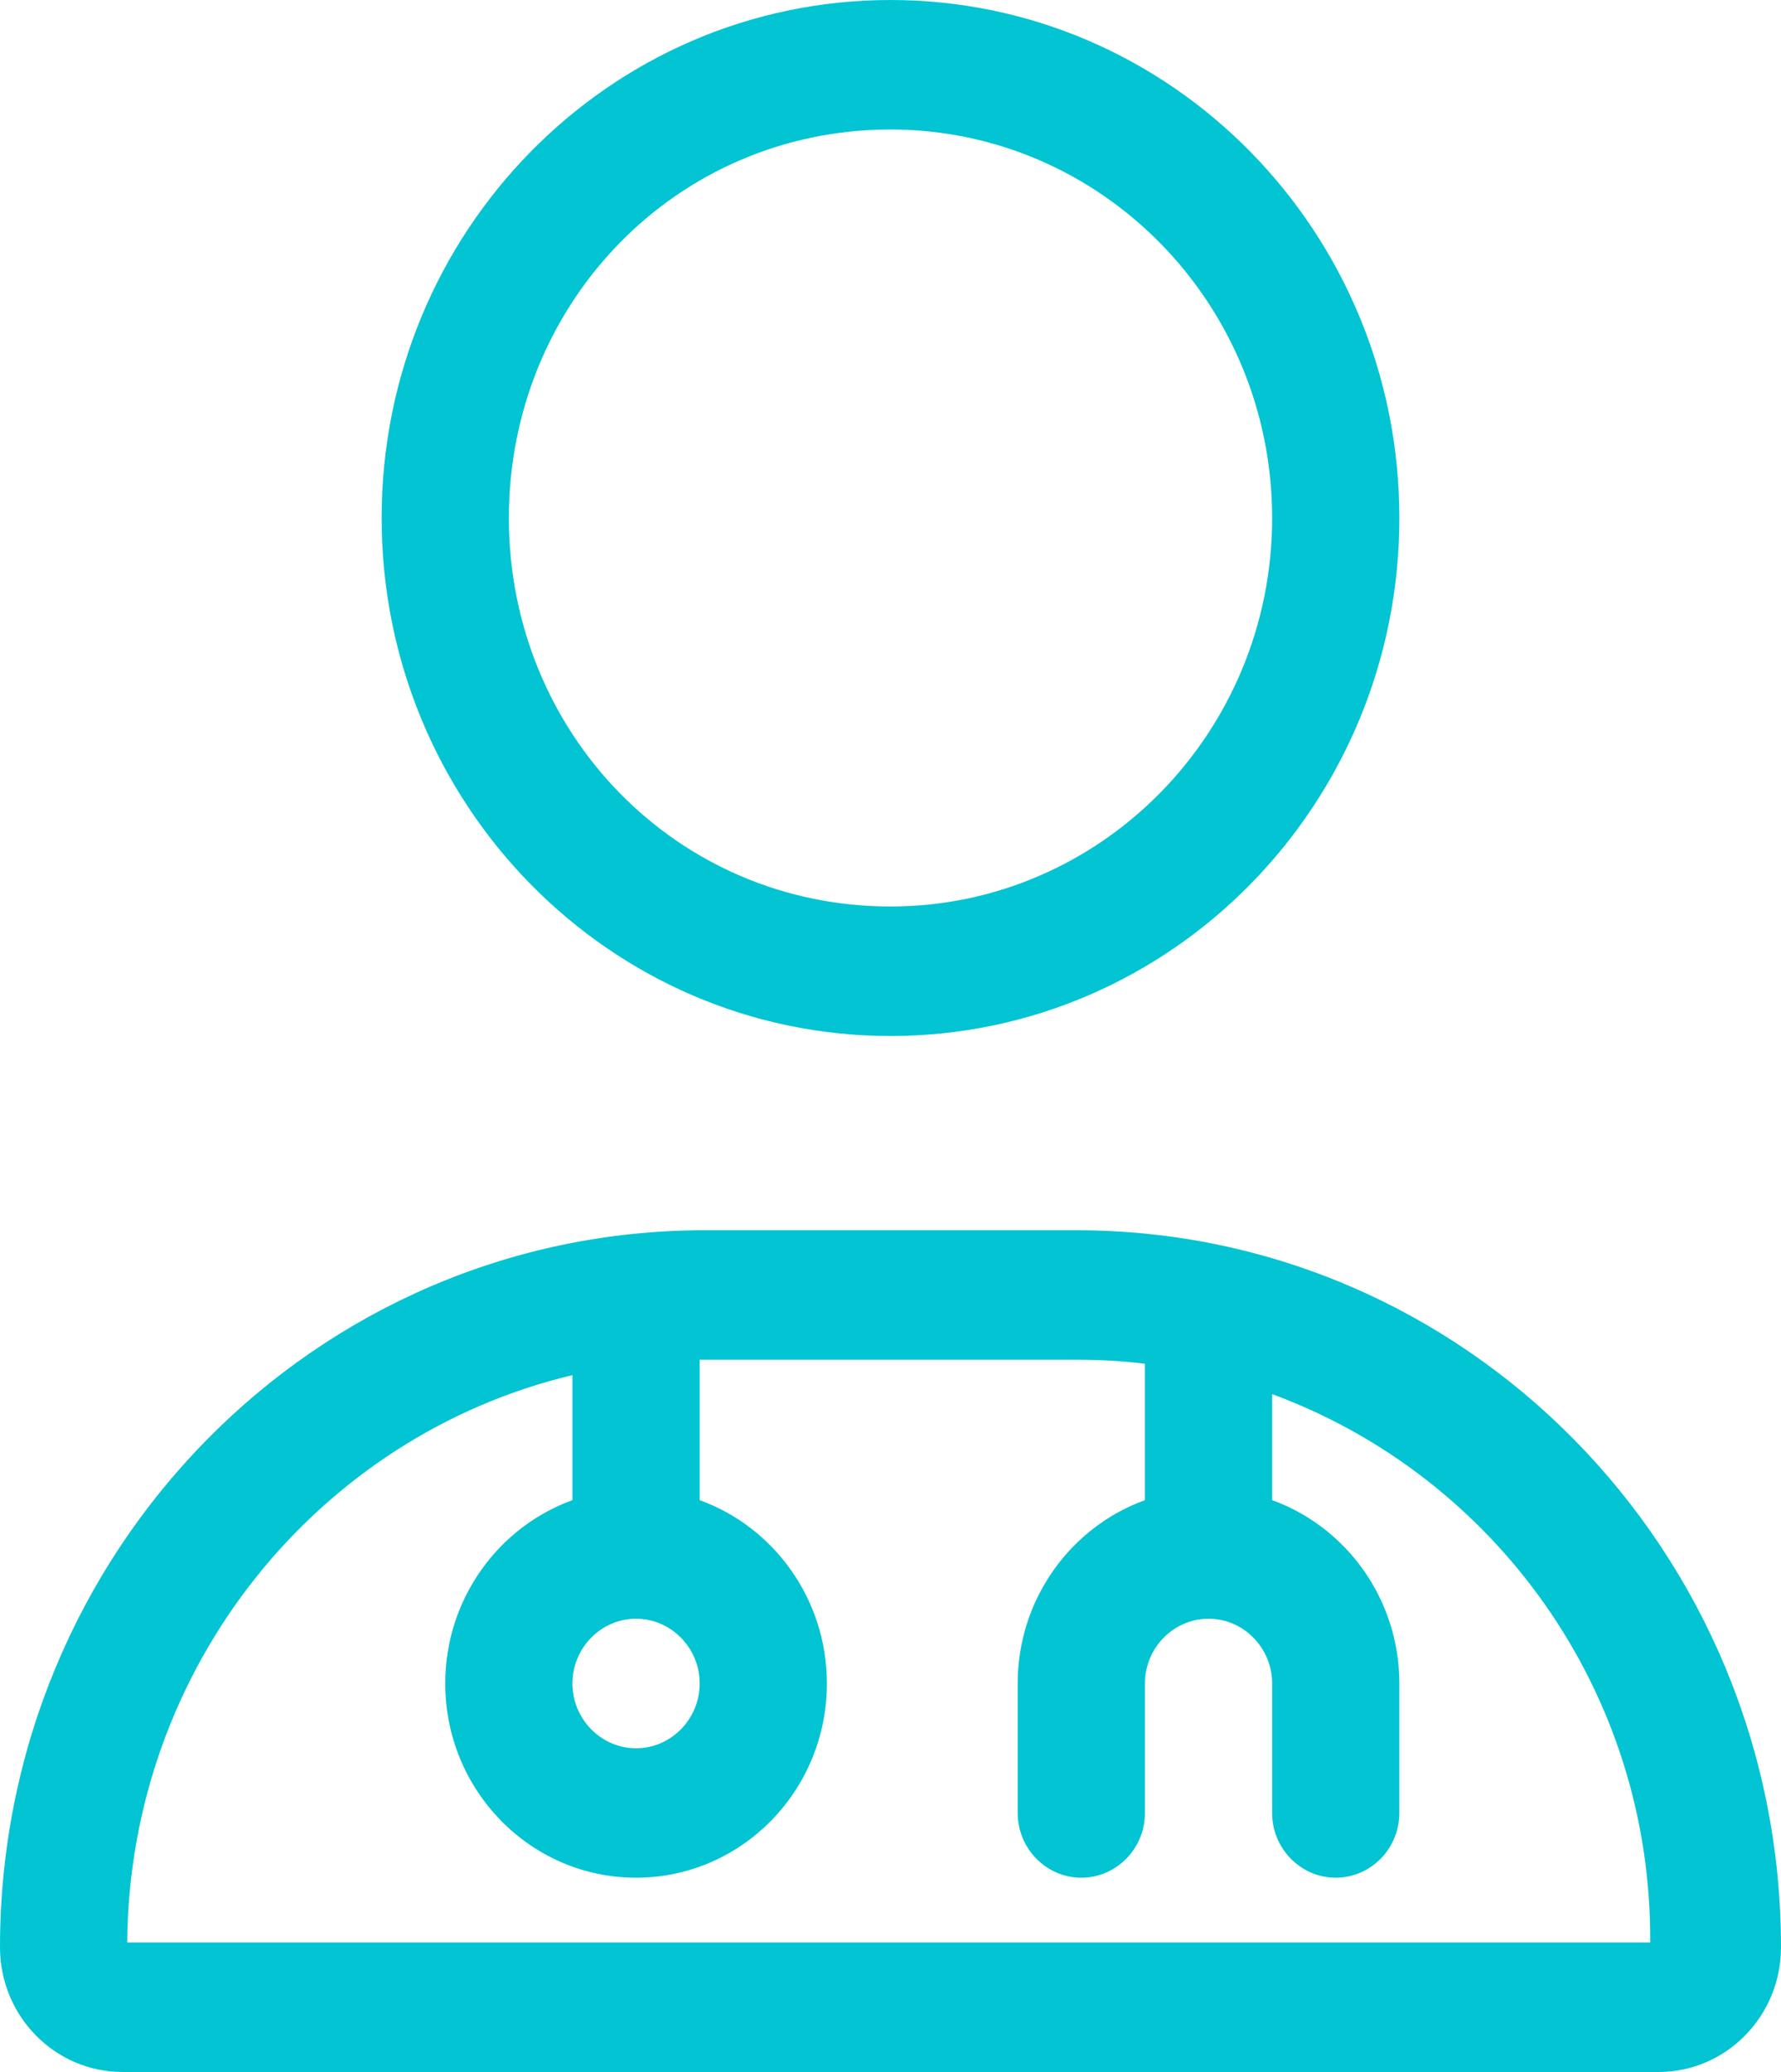 <svg width="43" height="50" viewBox="0 0 43 50" fill="none" xmlns="http://www.w3.org/2000/svg">
<g clip-path="url(#clip0_3544_19153)">
<path d="M9.214 12.5C9.214 5.597 14.714 0 21.5 0C28.286 0 33.786 5.597 33.786 12.5C33.786 19.404 28.286 25 21.5 25C14.714 25 9.214 19.404 9.214 12.5ZM30.714 12.5C30.714 7.322 26.587 3.125 21.5 3.125C16.327 3.125 12.286 7.322 12.286 12.5C12.286 17.676 16.327 21.875 21.5 21.875C26.587 21.875 30.714 17.676 30.714 12.5ZM0 46.992C0 37.432 7.614 29.688 17.008 29.688H25.992C35.389 29.688 43 37.432 43 46.992C43 48.652 41.675 50 40.044 50H2.958C1.325 50 5.75893e-05 48.652 5.75893e-05 46.992H0ZM15.357 39.062C14.512 39.062 13.821 39.766 13.821 40.625C13.821 41.484 14.512 42.188 15.357 42.188C16.202 42.188 16.893 41.484 16.893 40.625C16.893 39.766 16.202 39.062 15.357 39.062ZM16.893 32.812V36.201C18.678 36.846 19.964 38.584 19.964 40.625C19.964 43.213 17.901 45.312 15.357 45.312C12.814 45.312 10.75 43.213 10.75 40.625C10.75 38.584 12.036 36.846 13.821 36.201V33.184C7.696 34.639 3.124 40.215 3.071 46.875H39.842C39.881 40.781 36.051 35.605 30.714 33.643V36.201C32.5 36.846 33.786 38.584 33.786 40.625V43.75C33.786 44.609 33.095 45.312 32.25 45.312C31.405 45.312 30.714 44.609 30.714 43.75V40.625C30.714 39.766 30.023 39.062 29.179 39.062C28.334 39.062 27.643 39.766 27.643 40.625V43.75C27.643 44.609 26.952 45.312 26.107 45.312C25.262 45.312 24.571 44.609 24.571 43.75V40.625C24.571 38.584 25.858 36.846 27.643 36.201V32.91C27.105 32.842 26.549 32.812 25.992 32.812H17.008C16.97 32.812 16.931 32.812 16.806 32.812H16.893Z" fill="#02C4D3"/>
</g>
<defs>
<clipPath id="clip0_3544_19153">
<rect width="43" height="50" fill="white"/>
</clipPath>
</defs>
</svg>
